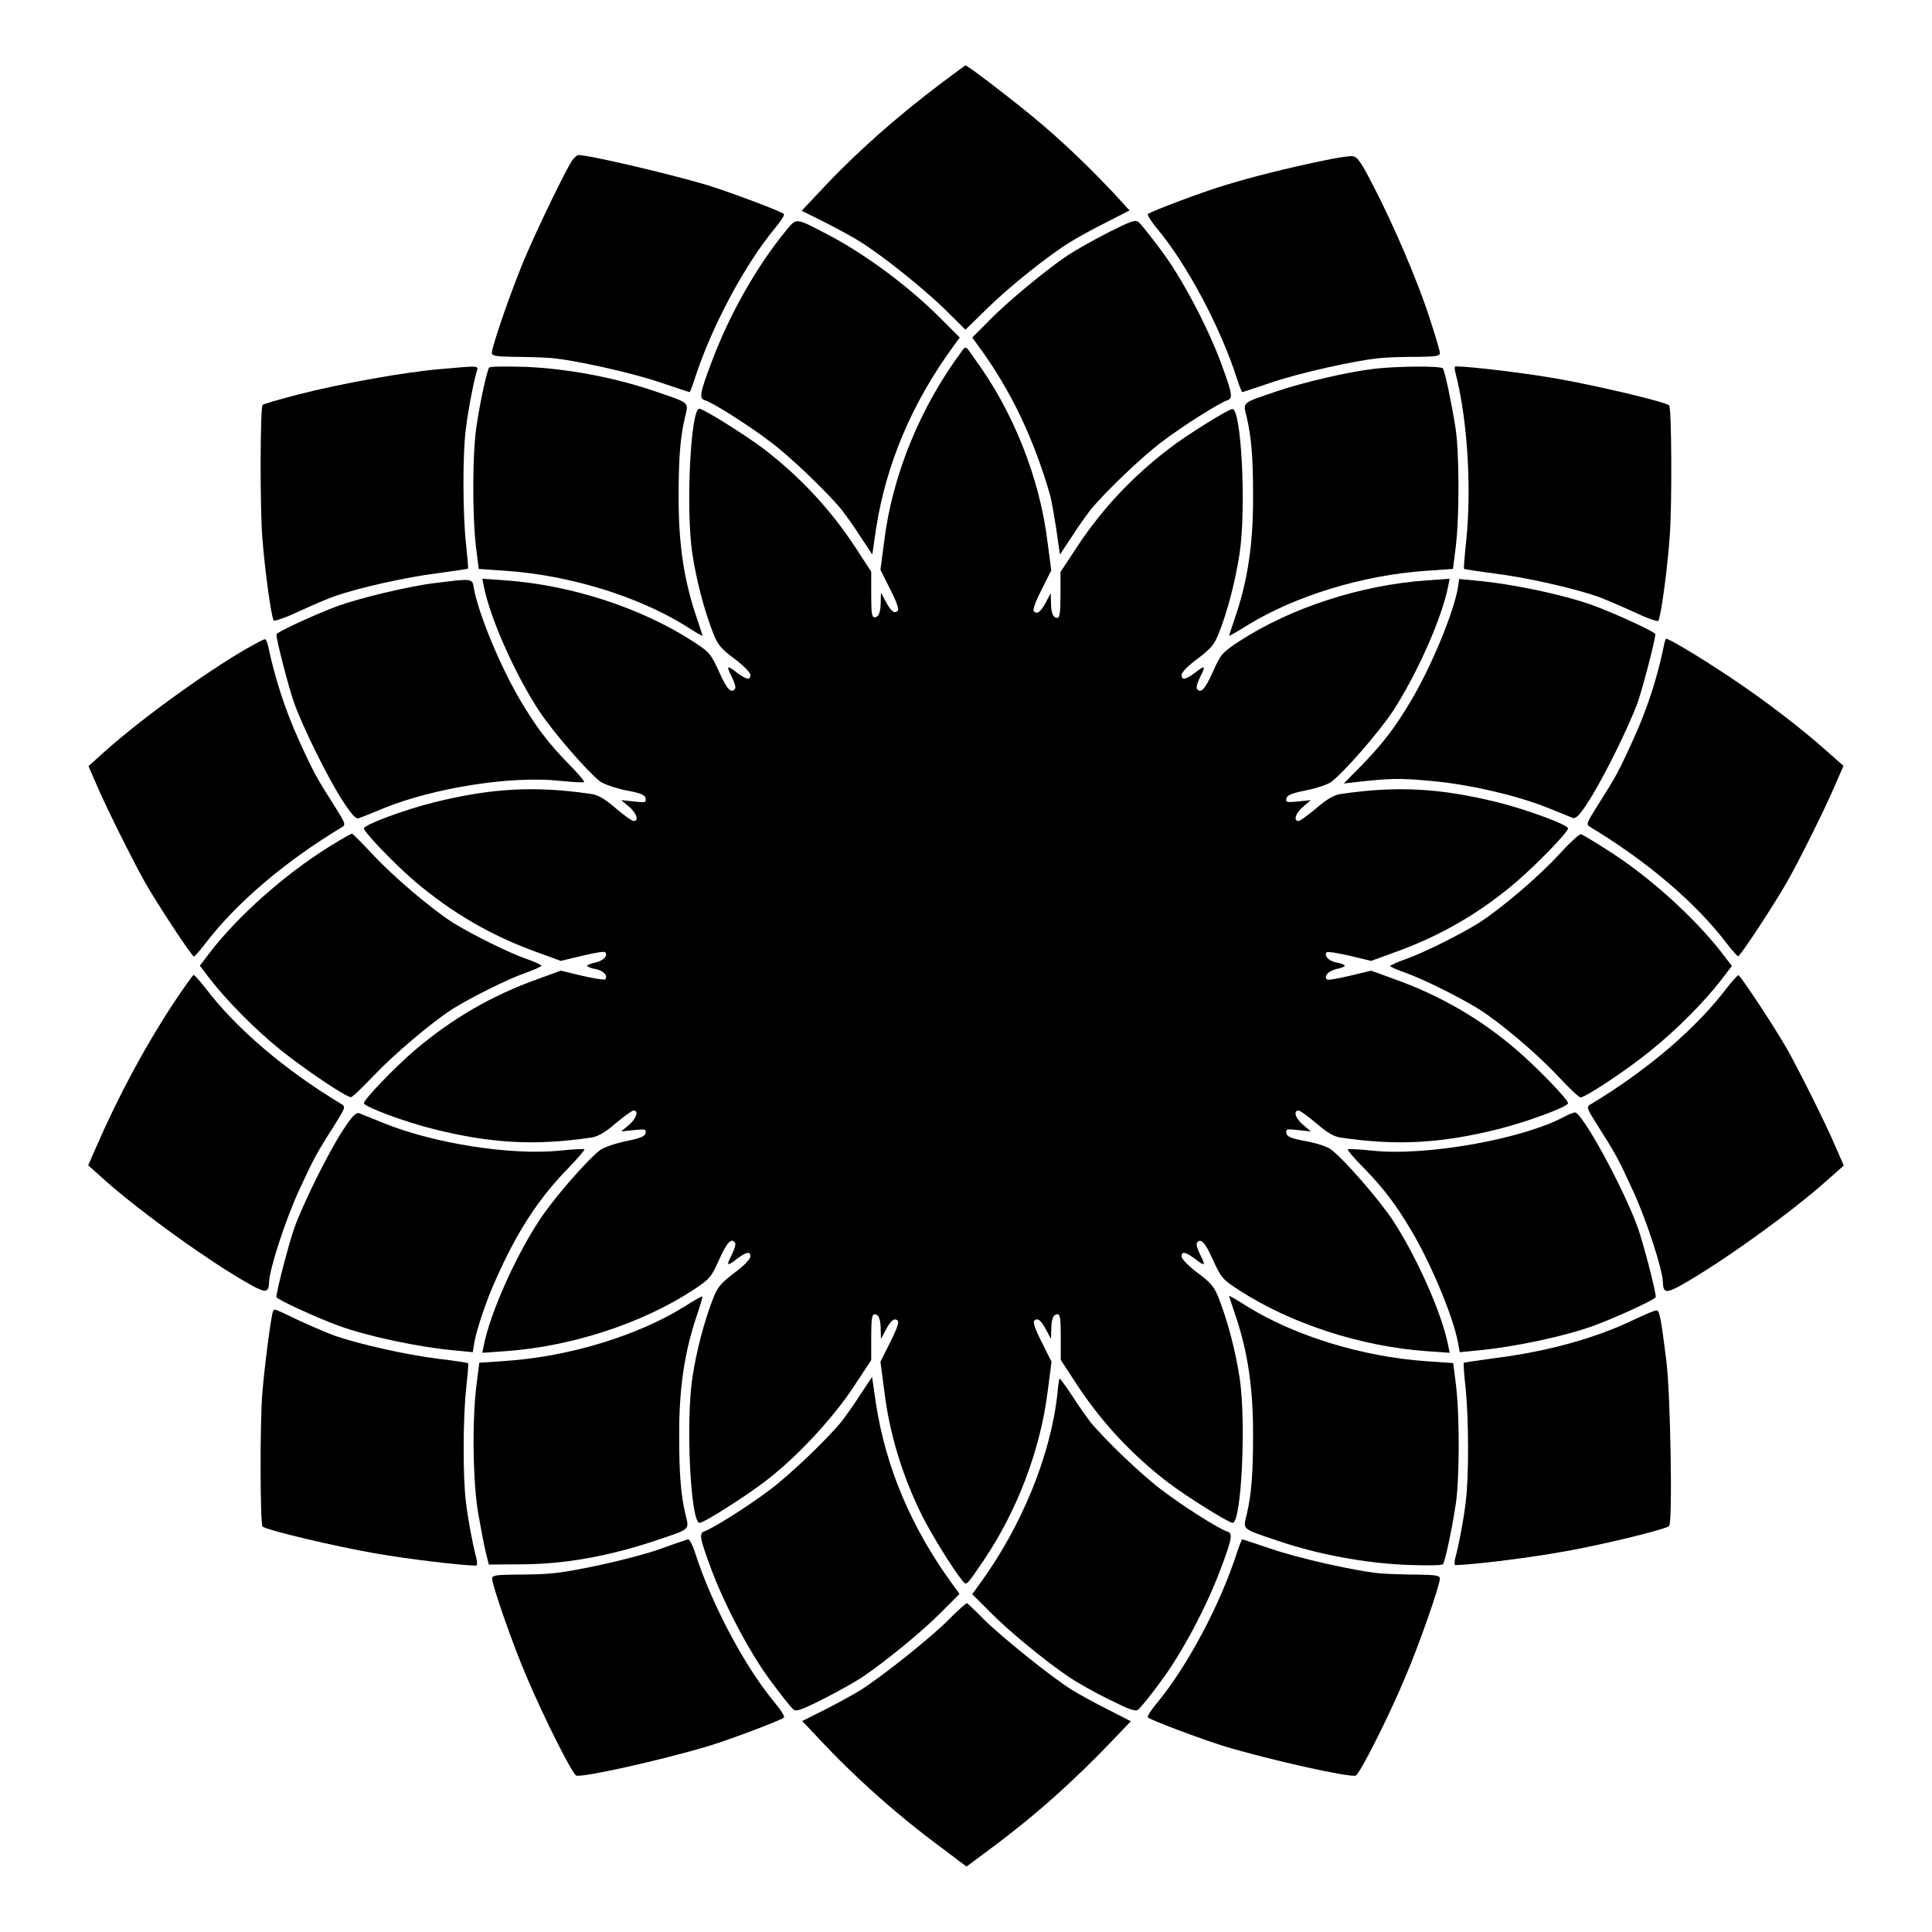 <?xml version="1.0" encoding="UTF-8"?>
<!-- Uploaded to: SVG Repo, www.svgrepo.com, Generator: SVG Repo Mixer Tools -->
<svg fill="#000000" width="800px" height="800px" version="1.1" viewBox="144 144 512 512" xmlns="http://www.w3.org/2000/svg">
 <g>
  <path d="m393.38 166.09c-12.164 9.211-22.672 18.496-32.242 28.789l-4.68 4.965 6.191 3.094c3.383 1.727 7.629 4.031 9.285 5.109 5.902 3.672 16.336 12.02 22.168 17.633l5.758 5.688 5.828-5.688c5.758-5.688 16.195-14.035 22.094-17.633 1.727-1.078 5.902-3.383 9.355-5.109l6.191-3.168-4.465-4.891c-7.125-7.484-13.457-13.531-20.367-19.289-5.758-4.82-18.211-14.395-18.641-14.25-0.074 0-3.023 2.16-6.477 4.75z"/>
  <path d="m295.57 186.6c-1.801 2.809-8.492 16.555-12.09 24.902-3.598 8.277-9.141 24.254-9.141 26.055 0 0.719 1.078 0.938 5.828 1.008 3.168 0 7.484 0.145 9.574 0.289 6.406 0.504 22.168 4.031 29.582 6.621 3.957 1.297 7.269 2.445 7.414 2.445s0.719-1.512 1.297-3.312c4.391-13.746 13.242-30.371 21.305-40.09 1.582-1.871 2.664-3.598 2.375-3.816-0.719-0.719-14.395-5.828-20.223-7.629-9.859-2.949-31.309-7.988-34.258-7.988-0.367 0.078-1.09 0.727-1.664 1.516z"/>
  <path d="m493.85 186.74c-8.637 1.801-18.496 4.246-25.406 6.406-5.832 1.727-19.504 6.91-20.227 7.559-0.215 0.215 0.793 1.941 2.375 3.816 8.062 9.645 16.914 26.344 21.305 40.09 0.574 1.801 1.223 3.312 1.297 3.312 0.145 0 3.453-1.152 7.414-2.445 7.414-2.59 23.176-6.117 29.582-6.621 2.086-0.215 6.406-0.289 9.645-0.289 4.68-0.07 5.758-0.215 5.758-1.008 0-0.504-1.223-4.68-2.734-9.285-3.238-10.004-9.645-24.902-15.043-35.266-3.312-6.406-4.176-7.559-5.469-7.629-0.867-0.078-4.609 0.496-8.496 1.359z"/>
  <path d="m352.5 204.88c-7.773 9.355-15.188 22.383-19.938 35.121-3.168 8.348-3.312 9.645-1.727 10.078 2.231 0.719 11.586 6.621 17.418 11.082 5.184 3.887 14.754 13.027 18.855 17.992 0.863 1.152 3.094 4.176 4.82 6.91l3.238 4.894 1.008-6.91c2.664-17.059 9.5-33.25 20.441-48.223l1.727-2.375-4.68-4.68c-8.492-8.637-20.441-17.488-30.156-22.527-8.777-4.602-8.344-4.527-11.008-1.363z"/>
  <path d="m437.57 205.67c-3.887 2.016-8.637 4.68-10.578 5.973-5.613 3.742-16.336 12.594-20.945 17.418l-4.391 4.391 1.727 2.375c8.492 11.586 14.609 24.398 19 39.73 0.215 0.863 0.938 4.68 1.512 8.492l1.008 6.91 3.238-4.894c1.727-2.734 3.957-5.758 4.82-6.91 4.102-4.965 13.676-14.105 18.855-17.992 5.758-4.391 15.188-10.293 17.418-11.082 1.582-0.504 1.367-1.727-1.727-10.078-3.598-9.645-10.363-22.457-15.836-29.727-2.734-3.672-5.398-6.981-5.902-7.414-0.93-0.719-2.152-0.215-8.199 2.809z"/>
  <path d="m399.06 236.84c-11.082 14.828-18.57 32.965-20.727 50.523l-1.008 7.629 2.59 5.184c1.727 3.383 2.375 5.324 2.016 5.688-0.863 0.863-1.801 0.215-3.238-2.519l-1.223-2.305-0.07 2.305c0 2.879-0.504 4.246-1.656 4.246-0.719 0-0.863-1.297-0.863-6.047v-6.047l-4.176-6.406c-6.551-10.004-14.539-18.641-24.398-26.199-5.184-3.887-15.906-10.578-16.984-10.578-2.305 0-3.598 26.414-1.871 38.219 1.078 7.269 3.238 15.402 5.613 21.449 1.152 2.879 2.086 4.031 5.613 6.621 2.305 1.727 4.176 3.672 4.176 4.176 0.07 1.582-1.008 1.367-3.453-0.434-2.734-2.16-3.023-2.016-1.512 0.938 0.719 1.441 1.152 2.809 0.938 3.168-0.938 1.512-2.231 0.215-4.246-4.391-2.231-4.82-2.445-5.184-7.125-8.203-13.602-8.781-32.172-14.828-49.516-16.051l-6.117-0.434 0.434 2.16c1.727 8.637 8.492 23.605 14.684 32.965 3.672 5.543 12.523 15.762 16.051 18.57 1.008 0.719 3.816 1.727 6.836 2.375 3.957 0.719 5.184 1.223 5.254 2.16 0.215 1.078-0.07 1.152-3.094 0.793l-3.383-0.359 2.086 1.727c2.016 1.727 2.734 3.816 1.223 3.816-0.434 0-2.664-1.582-4.82-3.453-2.949-2.519-4.68-3.527-6.621-3.742-14.828-2.16-26.199-1.512-41.383 2.231-7.844 1.941-18.641 5.973-18.641 6.91 0 1.008 8.133 9.43 13.387 13.961 9.934 8.422 20.367 14.539 32.676 18.93l6.117 2.231 5.688-1.367c3.094-0.719 5.758-1.223 6.047-0.938 0.863 0.863-0.434 2.231-2.519 2.734-1.223 0.215-2.231 0.648-2.231 0.863s1.008 0.719 2.231 0.863c2.086 0.434 3.383 1.801 2.519 2.734-0.215 0.215-2.949-0.215-6.047-0.938l-5.688-1.367-6.117 2.231c-12.309 4.391-22.742 10.508-32.676 18.93-5.254 4.535-13.387 12.957-13.387 13.961 0 0.938 10.797 4.965 18.641 6.91 15.113 3.742 26.629 4.391 41.383 2.231 1.871-0.215 3.672-1.223 6.621-3.742 2.231-1.871 4.391-3.453 4.82-3.453 1.441 0 0.719 2.16-1.223 3.816l-2.086 1.727 3.383-0.359c3.023-0.289 3.312-0.215 3.094 0.793-0.145 0.863-1.297 1.367-5.254 2.16-3.023 0.648-5.828 1.656-6.836 2.375-3.598 2.809-12.453 13.027-16.051 18.57-6.191 9.355-12.957 24.398-14.684 32.965l-0.434 2.16 6.117-0.434c17.344-1.223 35.844-7.199 49.516-16.051 4.68-3.094 4.965-3.383 7.125-8.203 2.086-4.68 3.312-5.902 4.246-4.391 0.215 0.289-0.215 1.727-0.938 3.168-1.512 2.949-1.223 3.094 1.512 0.938 2.445-1.801 3.527-2.016 3.453-0.504 0 0.648-1.871 2.59-4.176 4.246-3.527 2.664-4.461 3.742-5.613 6.621-2.375 6.047-4.535 14.105-5.613 21.449-1.727 11.949-0.434 38.219 1.941 38.219 1.223 0 12.738-7.34 18.066-11.516 8.133-6.332 17.344-16.336 22.672-24.398l4.75-7.199v-6.117c0-4.68 0.215-6.047 0.863-6.047 1.152 0 1.656 1.367 1.656 4.246l0.07 2.305 1.223-2.305c1.441-2.734 2.375-3.383 3.238-2.519 0.359 0.359-0.289 2.305-2.016 5.688l-2.59 5.184 1.008 7.629c1.367 11.371 4.82 22.742 10.148 33.395 2.59 5.039 7.844 13.602 10.508 16.914 1.223 1.441 0.938 1.656 5.758-5.398 8.852-13.098 15.043-29.438 16.914-44.84l1.008-7.699-2.59-5.184c-1.727-3.383-2.375-5.324-2.016-5.688 0.863-0.863 1.801-0.215 3.238 2.519l1.223 2.305 0.07-2.305c0-2.879 0.504-4.246 1.656-4.246 0.719 0 0.863 1.297 0.863 6.047v6.047l4.176 6.406c6.551 10.004 14.539 18.641 24.398 26.199 5.184 3.887 15.906 10.578 16.984 10.578 2.305 0 3.598-26.414 1.871-38.219-1.078-7.269-3.238-15.402-5.613-21.449-1.152-2.879-2.086-4.031-5.613-6.621-2.305-1.727-4.176-3.672-4.176-4.246-0.07-1.512 1.008-1.297 3.453 0.504 2.734 2.16 3.023 2.016 1.512-0.938-0.719-1.441-1.152-2.809-0.938-3.168 0.938-1.512 2.231-0.215 4.246 4.391 2.231 4.82 2.445 5.184 7.125 8.203 13.602 8.781 32.172 14.828 49.516 16.051l6.117 0.434-0.434-2.16c-1.727-8.637-8.492-23.605-14.684-33.035-3.598-5.398-12.668-15.906-16.266-18.641-0.793-0.719-3.816-1.727-6.621-2.231-3.957-0.719-5.184-1.223-5.254-2.16-0.215-1.078 0.07-1.152 3.094-0.793l3.383 0.359-2.016-1.727c-2.086-1.727-2.734-3.816-1.223-3.816 0.359 0 2.59 1.582 4.75 3.453 2.949 2.519 4.68 3.527 6.621 3.742 14.754 2.16 26.27 1.512 41.383-2.231 7.988-2.016 18.641-5.973 18.641-6.91 0-1.008-8.133-9.355-13.531-14.035-9.645-8.277-20.223-14.465-32.531-18.855l-6.117-2.231-5.688 1.367c-3.094 0.719-5.758 1.223-6.047 0.938-0.863-0.863 0.434-2.231 2.519-2.734 1.223-0.215 2.231-0.648 2.231-0.863s-1.008-0.719-2.231-0.863c-2.086-0.434-3.383-1.801-2.519-2.734 0.215-0.215 2.949 0.215 6.047 0.938l5.688 1.367 6.117-2.231c12.309-4.391 22.887-10.578 32.531-18.855 5.398-4.68 13.531-13.027 13.531-14.035 0-0.938-10.652-4.894-18.641-6.91-15.188-3.742-26.559-4.391-41.383-2.231-1.871 0.215-3.672 1.223-6.621 3.742-2.231 1.871-4.391 3.453-4.75 3.453-1.512 0-0.793-2.16 1.223-3.816l2.016-1.727-3.383 0.359c-3.023 0.289-3.312 0.215-3.094-0.793 0.145-0.863 1.297-1.367 5.254-2.16 2.809-0.574 5.828-1.582 6.621-2.231 3.598-2.734 12.668-13.242 16.266-18.641 6.191-9.43 12.957-24.398 14.684-33.035l0.434-2.16-6.117 0.434c-17.344 1.223-35.844 7.199-49.516 16.051-4.68 3.094-4.965 3.383-7.125 8.203-2.086 4.68-3.312 5.902-4.246 4.391-0.215-0.289 0.215-1.727 0.938-3.168 1.512-2.949 1.223-3.094-1.512-0.938-2.445 1.801-3.527 2.016-3.453 0.434 0-0.574 1.871-2.519 4.176-4.176 3.527-2.664 4.461-3.742 5.613-6.621 2.445-6.117 4.461-14.035 5.613-21.52 1.727-12.09 0.434-38.074-1.941-38.074-1.008 0-12.164 6.91-16.699 10.438-9.789 7.484-17.707 15.906-24.254 25.766l-4.606 6.981v6.117c0 4.68-0.215 6.047-0.863 6.047-1.152 0-1.656-1.367-1.656-4.246l-0.07-2.305-1.223 2.305c-1.441 2.734-2.375 3.383-3.238 2.519-0.359-0.359 0.289-2.305 2.016-5.688l2.59-5.184-1.008-7.629c-2.086-16.914-9.141-34.691-19.359-48.508-2.164-3.246-2.309-3.391-3.172-2.168z"/>
  <path d="m260.88 241.8c-9.285 0.719-27.062 3.957-37.641 6.695-5.109 1.297-9.43 2.59-9.645 2.809-0.648 0.648-0.719 27.277-0.07 35.266 0.648 8.422 2.375 21.16 3.023 21.879 0.215 0.215 3.238-0.793 6.551-2.375 3.312-1.512 7.629-3.383 9.645-4.102 6.477-2.231 18.93-5.039 27.133-6.047 4.32-0.574 8.062-1.152 8.133-1.223 0.145-0.07-0.145-3.023-0.504-6.551-0.863-7.484-0.938-23.605-0.07-30.301 0.504-4.391 1.727-11.012 2.809-15.113 0.57-1.945 1.219-1.871-9.363-0.938z"/>
  <path d="m273.61 241.44c-0.574 0.938-2.231 8.277-3.238 14.898-1.223 7.199-1.223 24.398-0.215 32.746l0.719 5.688 7.199 0.504c16.699 1.152 34.617 6.621 47.285 14.395 2.664 1.727 4.82 2.949 4.82 2.809 0-0.145-0.719-2.305-1.582-4.894-3.383-9.859-4.82-19.719-4.75-32.316 0-9.934 0.434-15.332 1.656-20.586 1.008-4.246 1.582-3.742-8.133-7.055-10.797-3.672-22.961-5.902-34.043-6.406-5.617-0.141-9.5-0.141-9.719 0.219z"/>
  <path d="m508.25 241.73c-6.91 0.793-18.641 3.527-25.91 5.973-9.5 3.238-8.926 2.734-7.918 6.981 1.223 5.254 1.656 10.652 1.656 20.586 0.07 12.594-1.367 22.457-4.75 32.316-0.863 2.59-1.582 4.75-1.582 4.894s2.231-1.152 4.894-2.809c12.594-7.773 30.516-13.242 47.215-14.395l7.199-0.504 0.719-5.688c1.008-8.062 1.008-25.84-0.145-32.316-1.078-6.621-2.734-14.395-3.238-15.113-0.293-0.719-11.953-0.645-18.141 0.074z"/>
  <path d="m529.7 242.74c3.168 12.164 4.32 30.301 2.879 44.406-0.434 4.102-0.719 7.484-0.574 7.629 0.145 0.07 3.742 0.648 8.133 1.223 8.203 1.008 20.656 3.816 27.133 6.047 2.016 0.719 6.332 2.59 9.645 4.102 3.312 1.582 6.262 2.664 6.551 2.375 0.648-0.719 2.445-13.891 3.023-22.312 0.648-8.133 0.504-34.188-0.145-34.762-0.863-0.938-19.504-5.324-29.867-7.125-8.637-1.512-22.527-3.168-26.703-3.238-0.293 0-0.363 0.719-0.074 1.656z"/>
  <path d="m258.71 298.59c-6.477 0.793-19.578 3.957-25.117 5.973-6.047 2.231-16.336 6.981-16.336 7.559 0 1.582 3.238 14.035 4.68 18.137 2.375 6.621 9.07 20.152 12.883 25.98 2.375 3.672 3.453 4.82 4.246 4.606 0.574-0.215 3.598-1.367 6.621-2.664 13.316-5.398 33.754-8.637 46.566-7.269 3.383 0.359 6.332 0.504 6.551 0.359 0.145-0.215-1.801-2.519-4.461-5.184-5.184-5.324-8.277-9.5-12.234-16.121-5.398-8.996-11.301-23.246-12.523-30.012-0.438-2.731-0.148-2.731-10.875-1.363z"/>
  <path d="m530.34 299.88c-1.223 6.766-7.125 21.016-12.523 30.012-4.031 6.766-7.125 10.867-12.594 16.555l-5.109 5.184 3.168-0.359c8.926-1.008 11.516-1.078 19.504-0.359 10.219 0.863 23.32 3.887 31.453 7.199 3.023 1.223 6.047 2.445 6.621 2.664 0.793 0.215 1.871-0.863 4.246-4.606 3.742-5.828 10.438-19.289 12.883-25.98 1.441-4.176 4.68-16.555 4.68-18.137 0-0.574-10.293-5.324-16.336-7.559-7.844-2.879-21.52-5.758-31.164-6.621l-4.461-0.434z"/>
  <path d="m209.41 315.86c-10.867 6.262-27.996 18.641-37.715 27.352l-4.246 3.816 2.16 4.965c2.734 6.406 9.574 20.008 12.738 25.695 3.383 5.973 12.523 19.793 13.027 19.793 0.215 0 1.582-1.512 2.949-3.312 8.133-10.723 21.09-21.809 36.273-30.949 1.078-0.648 0.938-1.008-1.582-5.039-5.254-8.277-5.828-9.285-9.859-18.137-3.672-8.133-6.332-16.48-8.133-24.973-0.215-0.938-0.574-1.727-0.793-1.656-0.285-0.074-2.371 1.078-4.82 2.445z"/>
  <path d="m584.97 315c-1.727 8.566-4.461 16.914-8.133 24.973-4.031 8.852-4.606 9.859-9.859 18.137-2.519 4.031-2.664 4.391-1.582 5.039 15.188 9.141 28.141 20.223 36.273 30.949 1.367 1.801 2.734 3.312 2.949 3.312 0.574 0 9.645-13.82 13.027-19.793 3.168-5.543 9.934-19.145 12.738-25.695l2.16-4.965-4.32-3.816c-6.91-6.191-16.984-13.891-26.344-20.082-7.918-5.254-15.547-9.789-16.336-9.789-0.07 0-0.43 0.723-0.574 1.73z"/>
  <path d="m231.22 368.4c-11.586 7.199-24.039 18.211-31.523 27.926l-2.734 3.598 2.519 3.312c4.82 6.191 12.09 13.531 18.855 19 6.262 5.039 17.129 12.379 18.641 12.523 0.359 0.07 3.023-2.519 5.973-5.613 5.469-5.758 15.473-14.25 21.016-17.777 5.184-3.238 14.828-7.988 19.359-9.574 2.305-0.793 4.176-1.727 4.176-1.871 0-0.215-1.871-1.078-4.176-1.871-4.535-1.582-14.105-6.332-19.359-9.574-5.613-3.598-15.547-12.02-20.945-17.777-2.949-3.168-5.469-5.688-5.688-5.758-0.141-0.141-2.875 1.441-6.113 3.457z"/>
  <path d="m556.97 370.63c-5.254 5.758-15.188 14.18-21.016 17.922-5.184 3.238-14.828 7.988-19.289 9.574-2.375 0.793-4.246 1.727-4.246 1.871 0 0.215 1.871 1.078 4.246 1.871 4.461 1.582 14.035 6.332 19.289 9.574 5.688 3.598 15.617 12.02 20.945 17.777 2.879 3.094 5.613 5.688 5.973 5.613 1.512-0.145 12.379-7.34 18.715-12.523 6.766-5.469 14.035-12.738 18.855-19l2.519-3.312-2.519-3.312c-7.629-9.859-20.008-20.945-31.164-27.852-3.023-1.941-5.828-3.598-6.262-3.742-0.363-0.219-3.098 2.301-6.047 5.539z"/>
  <path d="m189.84 410.07c-7.699 11.73-14.539 24.613-20.297 37.785l-2.16 4.965 4.246 3.816c9.859 8.781 28.719 22.312 38.938 27.926 3.887 2.16 4.68 2.016 4.75-0.863 0.07-3.238 4.176-15.977 7.773-23.895 4.102-8.926 4.606-9.859 9.859-18.137 2.519-4.031 2.664-4.391 1.582-5.039-15.188-9.141-28.141-20.223-36.273-31.02-1.367-1.727-2.734-3.238-2.949-3.238-0.215 0.07-2.734 3.523-5.469 7.699z"/>
  <path d="m601.74 405.68c-8.133 10.797-21.09 21.879-36.273 31.02-1.078 0.648-0.938 1.008 1.582 5.039 5.254 8.277 5.758 9.211 9.859 18.137 3.598 7.918 7.699 20.656 7.773 23.895 0.07 2.879 0.863 3.023 4.75 0.863 10.219-5.688 29.078-19.145 38.867-27.926l4.32-3.816-2.16-4.965c-2.809-6.551-9.645-20.152-12.738-25.695-3.383-5.973-12.523-19.793-13.027-19.793-0.219 0.004-1.586 1.516-2.953 3.242z"/>
  <path d="m234.82 443.61c-3.816 5.828-10.508 19.359-12.883 25.98-1.441 4.176-4.68 16.555-4.68 18.137 0 0.574 10.293 5.324 16.336 7.559 7.844 2.879 21.52 5.758 31.164 6.621l4.535 0.434 0.434-2.734c0.574-3.238 3.312-11.445 5.688-16.555 5.543-12.523 11.227-21.305 19-29.293 2.664-2.734 4.606-5.039 4.461-5.184-0.215-0.145-3.168 0-6.551 0.359-12.883 1.297-33.25-1.871-46.566-7.269-3.023-1.223-6.047-2.445-6.621-2.664-0.859-0.211-1.941 0.941-4.316 4.609z"/>
  <path d="m558.84 439.8c-11.082 6.047-36.852 10.652-51.102 9.141-3.383-0.359-6.332-0.504-6.551-0.359-0.145 0.215 1.801 2.519 4.461 5.184 5.184 5.324 8.277 9.5 12.234 16.121 5.398 8.996 11.301 23.246 12.523 30.012l0.434 2.445 4.461-0.434c9.645-0.863 23.32-3.742 31.164-6.621 6.047-2.231 16.336-6.981 16.336-7.559 0-1.582-3.238-14.035-4.68-18.137-3.816-10.723-14.828-30.805-16.77-30.805-0.496 0.148-1.648 0.508-2.512 1.012z"/>
  <path d="m325.29 490.32c-12.453 7.699-30.445 13.172-47.07 14.324l-7.199 0.504-0.719 5.688c-1.223 9.355-1.008 25.84 0.434 34.258 0.719 3.957 1.582 8.637 2.016 10.363l0.793 3.168 9.141-0.07c10.867-0.07 22.238-2.086 34.113-5.973 10.508-3.527 9.859-2.949 8.852-7.269-1.223-5.254-1.656-10.652-1.656-20.586-0.07-12.594 1.367-22.457 4.75-32.316 0.863-2.59 1.512-4.68 1.367-4.82-0.07-0.148-2.301 1.074-4.82 2.731z"/>
  <path d="m469.74 487.45c0 0.145 0.719 2.305 1.582 4.894 3.383 9.859 4.82 19.719 4.75 32.316 0 9.934-0.434 15.332-1.656 20.586-1.008 4.246-1.582 3.742 8.133 7.055 10.797 3.672 22.961 5.902 34.043 6.406 6.262 0.215 9.645 0.145 9.859-0.215 0.504-0.863 2.16-8.277 3.238-15.258 1.152-6.477 1.152-24.328 0.145-32.316l-0.719-5.688-7.199-0.504c-16.699-1.152-34.617-6.621-47.215-14.395-2.801-1.805-4.961-3.027-4.961-2.883z"/>
  <path d="m216.39 491.4c-0.504 0.863-2.305 14.754-2.879 21.879-0.648 7.988-0.574 34.617 0.07 35.266 0.938 0.938 19.434 5.324 29.941 7.125 8.637 1.512 22.527 3.168 26.703 3.238 0.215 0 0.289-0.719 0.07-1.727-1.078-4.102-2.305-10.652-2.809-15.043-0.863-6.621-0.793-22.816 0.07-30.301 0.359-3.527 0.648-6.477 0.504-6.551-0.145-0.145-3.816-0.719-8.133-1.223-8.203-1.008-20.656-3.816-27.133-6.047-2.016-0.719-6.332-2.59-9.645-4.102-6.762-3.234-6.328-3.09-6.762-2.516z"/>
  <path d="m576.77 493.85c-10.078 4.82-22.816 8.348-36.707 10.078-4.32 0.574-8.062 1.152-8.133 1.223-0.145 0.145 0.07 3.238 0.504 6.981 0.793 8.062 0.863 23.246 0 29.867-0.504 4.391-1.727 11.012-2.809 15.043-0.215 1.008-0.215 1.727 0.07 1.727 4.176-0.07 17.992-1.727 26.703-3.238 10.578-1.727 29.004-6.191 29.941-7.125 0.938-0.938 0.359-34.906-0.719-43.617-1.441-11.445-1.801-13.387-2.59-13.531-0.363-0.07-3.098 1.082-6.262 2.594z"/>
  <path d="m371.86 513.79c-1.727 2.734-3.957 5.758-4.82 6.91-4.102 4.965-13.676 14.105-18.855 17.992-5.758 4.391-15.188 10.293-17.418 11.082-1.582 0.504-1.367 1.727 1.727 10.078 3.598 9.645 10.363 22.457 15.836 29.727 2.734 3.672 5.324 6.981 5.902 7.414 0.793 0.648 2.086 0.215 7.773-2.664 3.742-1.871 8.492-4.535 10.438-5.828 6.117-4.102 16.336-12.453 21.16-17.418l4.68-4.68-1.727-2.375c-11.012-15.043-17.848-31.164-20.441-48.223l-1.008-6.91z"/>
  <path d="m424.25 513.14c-1.801 16.699-9.574 35.555-20.871 50.957l-1.727 2.375 4.68 4.68c4.82 4.965 15.043 13.316 21.16 17.418 1.941 1.297 6.621 3.957 10.438 5.828 5.543 2.734 6.981 3.238 7.699 2.664 0.504-0.359 3.238-3.672 5.902-7.34 5.543-7.34 12.234-19.938 15.906-29.797 3.168-8.348 3.312-9.645 1.727-10.078-2.231-0.719-11.586-6.621-17.418-11.082-5.184-3.887-14.754-13.027-18.855-17.992-0.863-1.152-3.023-4.176-4.68-6.766-1.727-2.59-3.238-4.68-3.383-4.68-0.074-0.148-0.434 1.652-0.578 3.812z"/>
  <path d="m318.89 554.52c-6.981 2.445-22.598 5.973-29.078 6.477-2.086 0.215-6.406 0.289-9.574 0.289-4.75 0.07-5.828 0.215-5.828 1.008 0 1.801 5.543 17.707 9.141 26.055 4.606 10.867 12.09 25.766 13.172 26.199 1.656 0.574 22.598-4.102 34.836-7.773 5.828-1.727 19.504-6.91 20.223-7.629 0.215-0.215-0.793-1.941-2.375-3.816-8.062-9.645-16.914-26.344-21.305-40.16-0.574-1.727-1.367-3.238-1.727-3.238-0.504 0.145-3.816 1.223-7.484 2.59z"/>
  <path d="m471.9 555.17c-4.391 13.82-13.242 30.445-21.305 40.16-1.582 1.871-2.664 3.598-2.375 3.816 0.719 0.719 14.395 5.828 20.223 7.629 12.234 3.672 33.25 8.348 34.836 7.773 1.078-0.434 8.637-15.332 13.172-26.199 3.598-8.348 9.141-24.254 9.141-26.055 0-0.719-1.078-0.938-5.758-1.008-3.238 0-7.559-0.145-9.645-0.289-6.406-0.504-22.168-4.031-29.582-6.621-3.957-1.297-7.269-2.445-7.414-2.445-0.07 0-0.715 1.512-1.293 3.238z"/>
  <path d="m395.32 573.31c-4.535 4.606-17.633 15.043-23.246 18.57-1.727 1.078-5.902 3.383-9.285 5.109l-6.191 3.094 4.68 4.965c9.645 10.293 20.801 20.223 32.746 29.004l6.117 4.606 6.191-4.606c11.875-8.781 22.094-17.922 32.746-29.078l4.606-4.82-6.191-3.168c-3.453-1.727-7.629-4.031-9.355-5.109-5.469-3.383-18.641-14.035-23.246-18.57-2.375-2.445-4.535-4.461-4.68-4.461-0.141 0.004-2.516 2.019-4.891 4.465z"/>
 </g>
</svg>